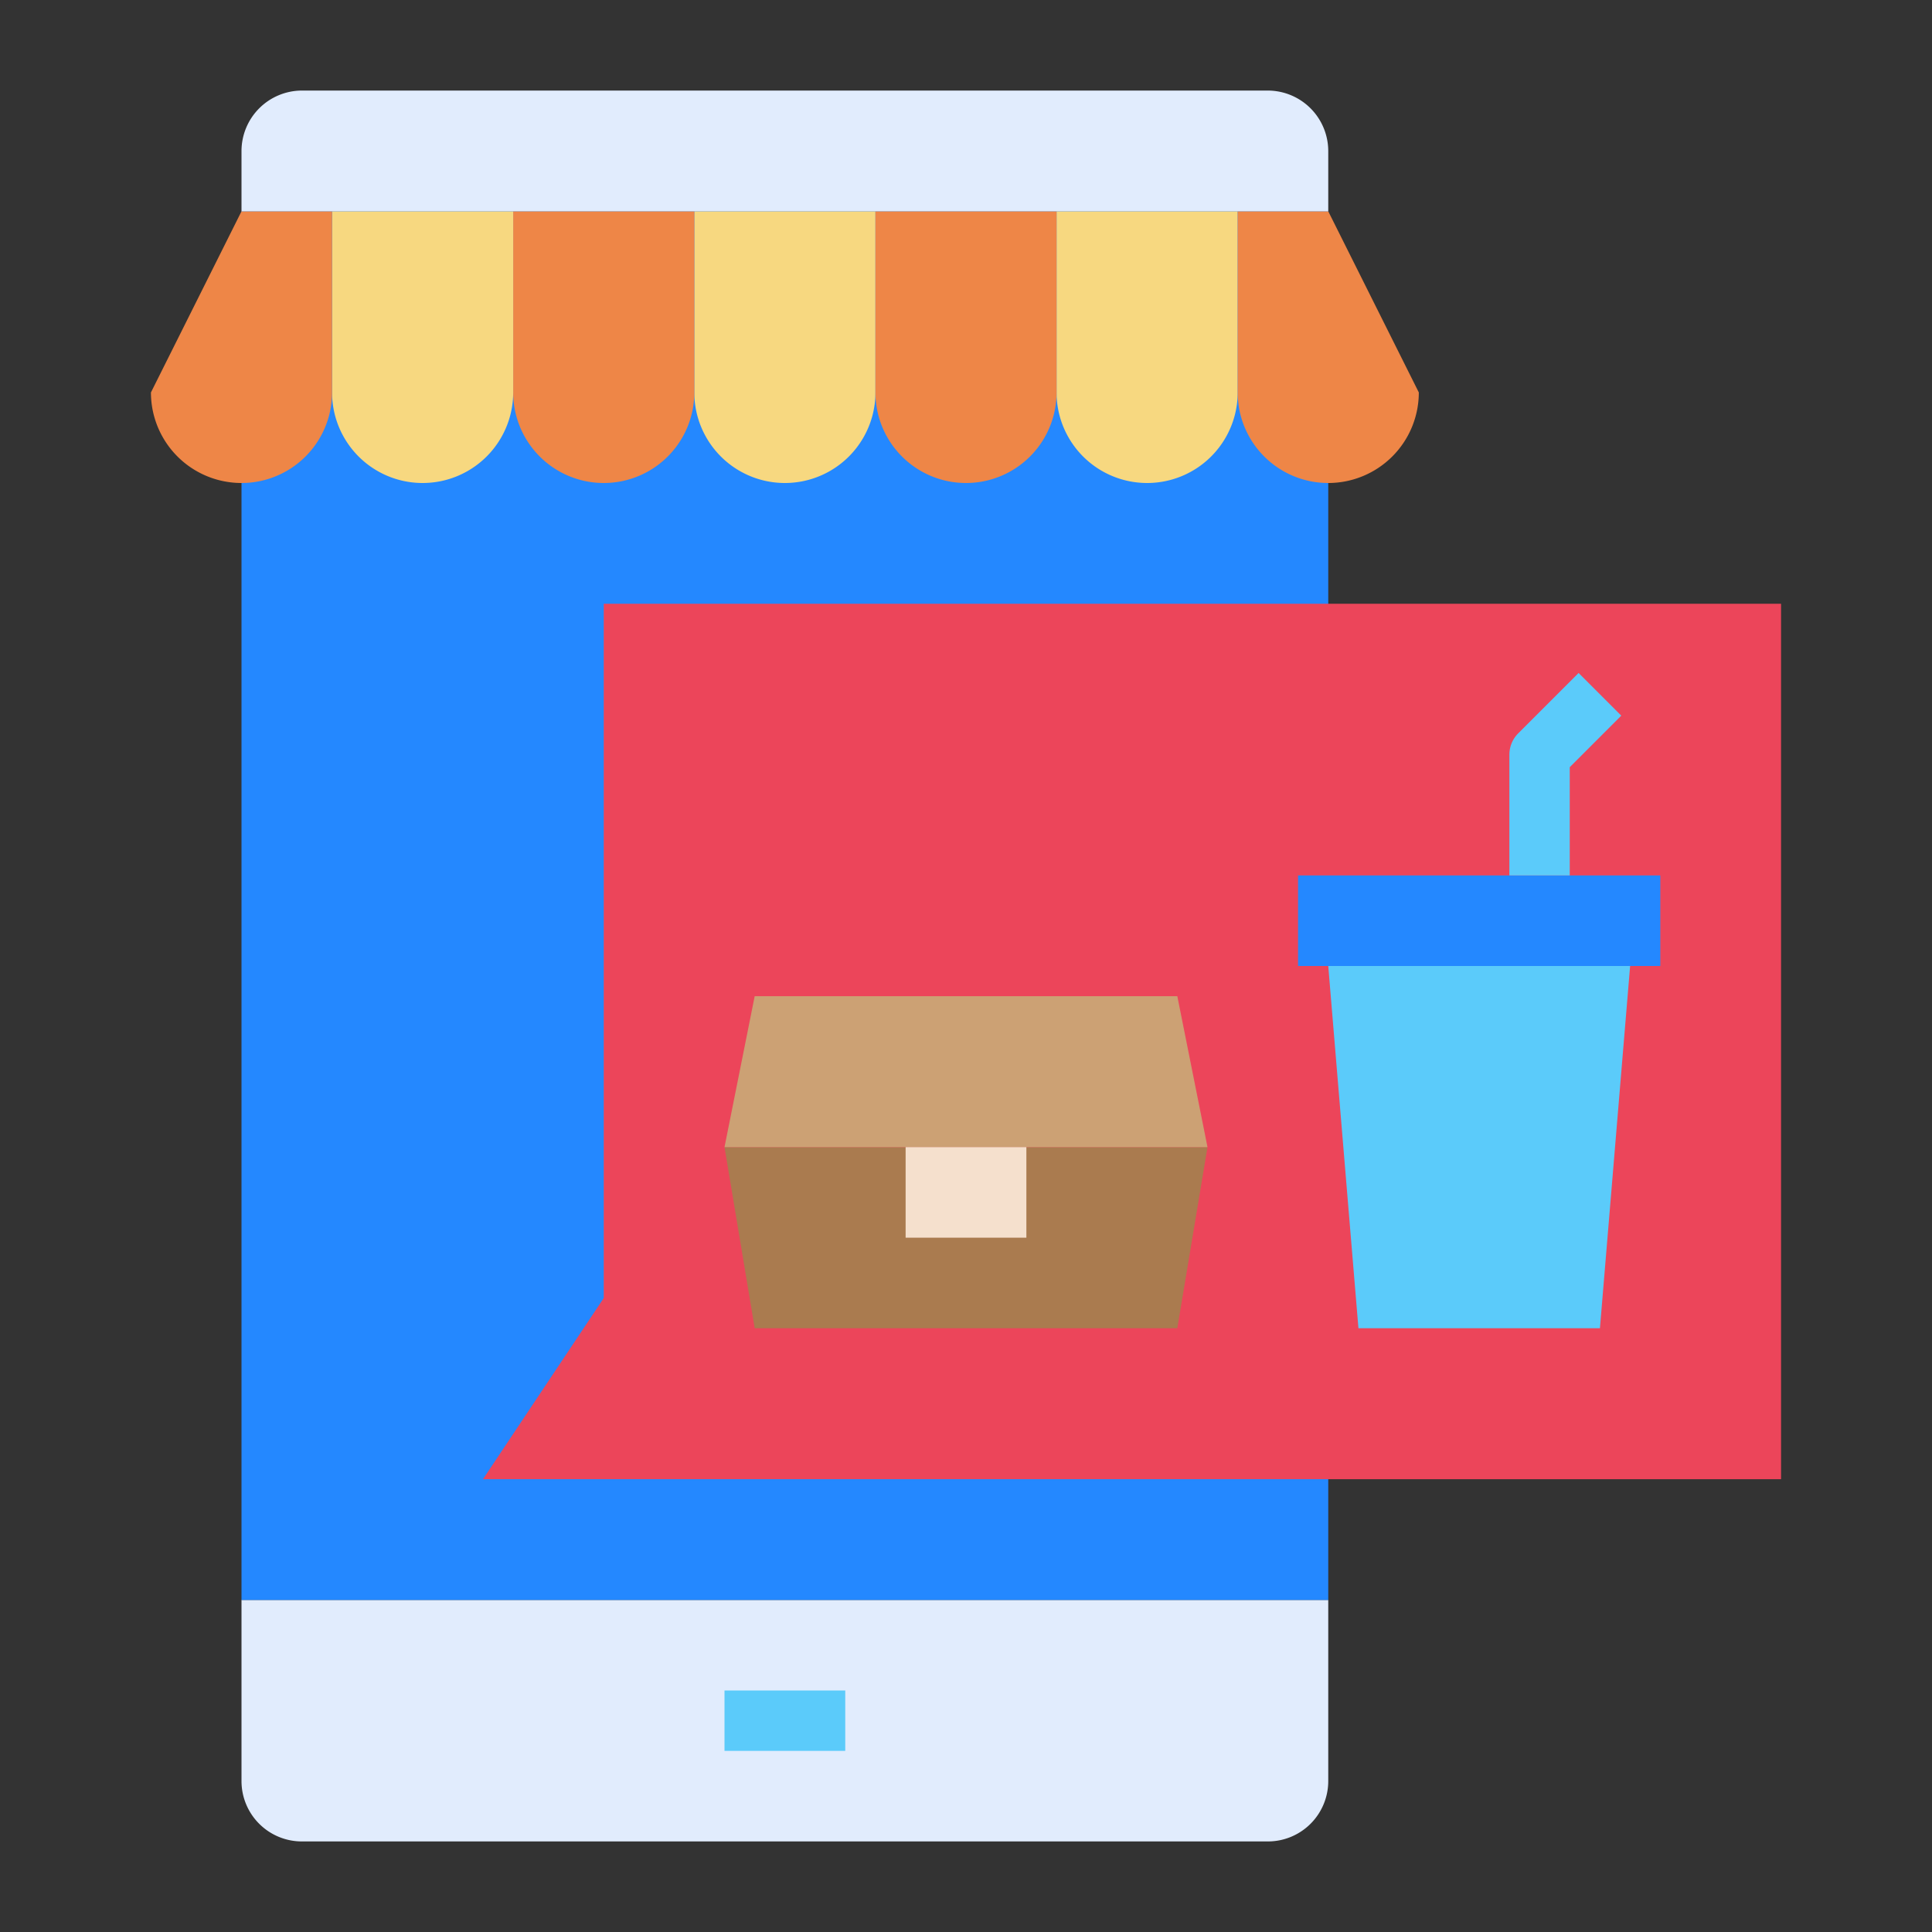 <svg height="512" viewBox="0 0 64 64" width="512" xmlns="http://www.w3.org/2000/svg"><rect x="0" y="0" width="64" height="64" fill="#333333" stroke="none"/><g id="mobile-food-restaurant-shop-online-store"><path d="m8 53h36a0 0 0 0 1 0 0v6a2 2 0 0 1 -2 2h-32a2 2 0 0 1 -2-2v-6a0 0 0 0 1 0 0z" fill="#e1ecfd"/><path d="m8 7h36v46h-36z" fill="#2488ff"/><path d="m41 7v6a3 3 0 0 1 -6 0v-6z" fill="#f7d880"/><path d="m44 16a3 3 0 0 1 -3-3v-6h3l3 6a3 3 0 0 1 -3 3z" fill="#ee8647"/><path d="m29 7v6a3 3 0 0 1 -6 0v-6z" fill="#f7d880"/><path d="m23 7v6a3 3 0 0 1 -6 0v-6z" fill="#ee8647"/><path d="m35 7v6a3 3 0 0 1 -6 0v-6z" fill="#ee8647"/><path d="m17 7v6a3 3 0 0 1 -6 0v-6z" fill="#f7d880"/><path d="m11 7v6a3 3 0 0 1 -6 0l3-6z" fill="#ee8647"/><path d="m44 5v2h-36v-2a2.006 2.006 0 0 1 2-2h32a2.006 2.006 0 0 1 2 2z" fill="#e1ecfd"/><path d="m59 20v29h-43l4-6v-23z" fill="#ec455a"/><path d="m40 38-1 6h-14l-1-6z" fill="#aa7b4f"/><path d="m40 38h-16l1-5h14z" fill="#cca174"/><path d="m30 38h4v3h-4z" fill="#f5e0cd"/><path d="m54 32-1 12h-8l-1-12z" fill="#5bcbfa"/><path d="m43 29h12v3h-12z" fill="#2488ff"/><g fill="#5bcbfa"><path d="m52 29h-2v-4a1 1 0 0 1 .293-.707l2-2 1.414 1.414-1.707 1.707z"/><path d="m24 56h4v2h-4z"/></g></g></svg>